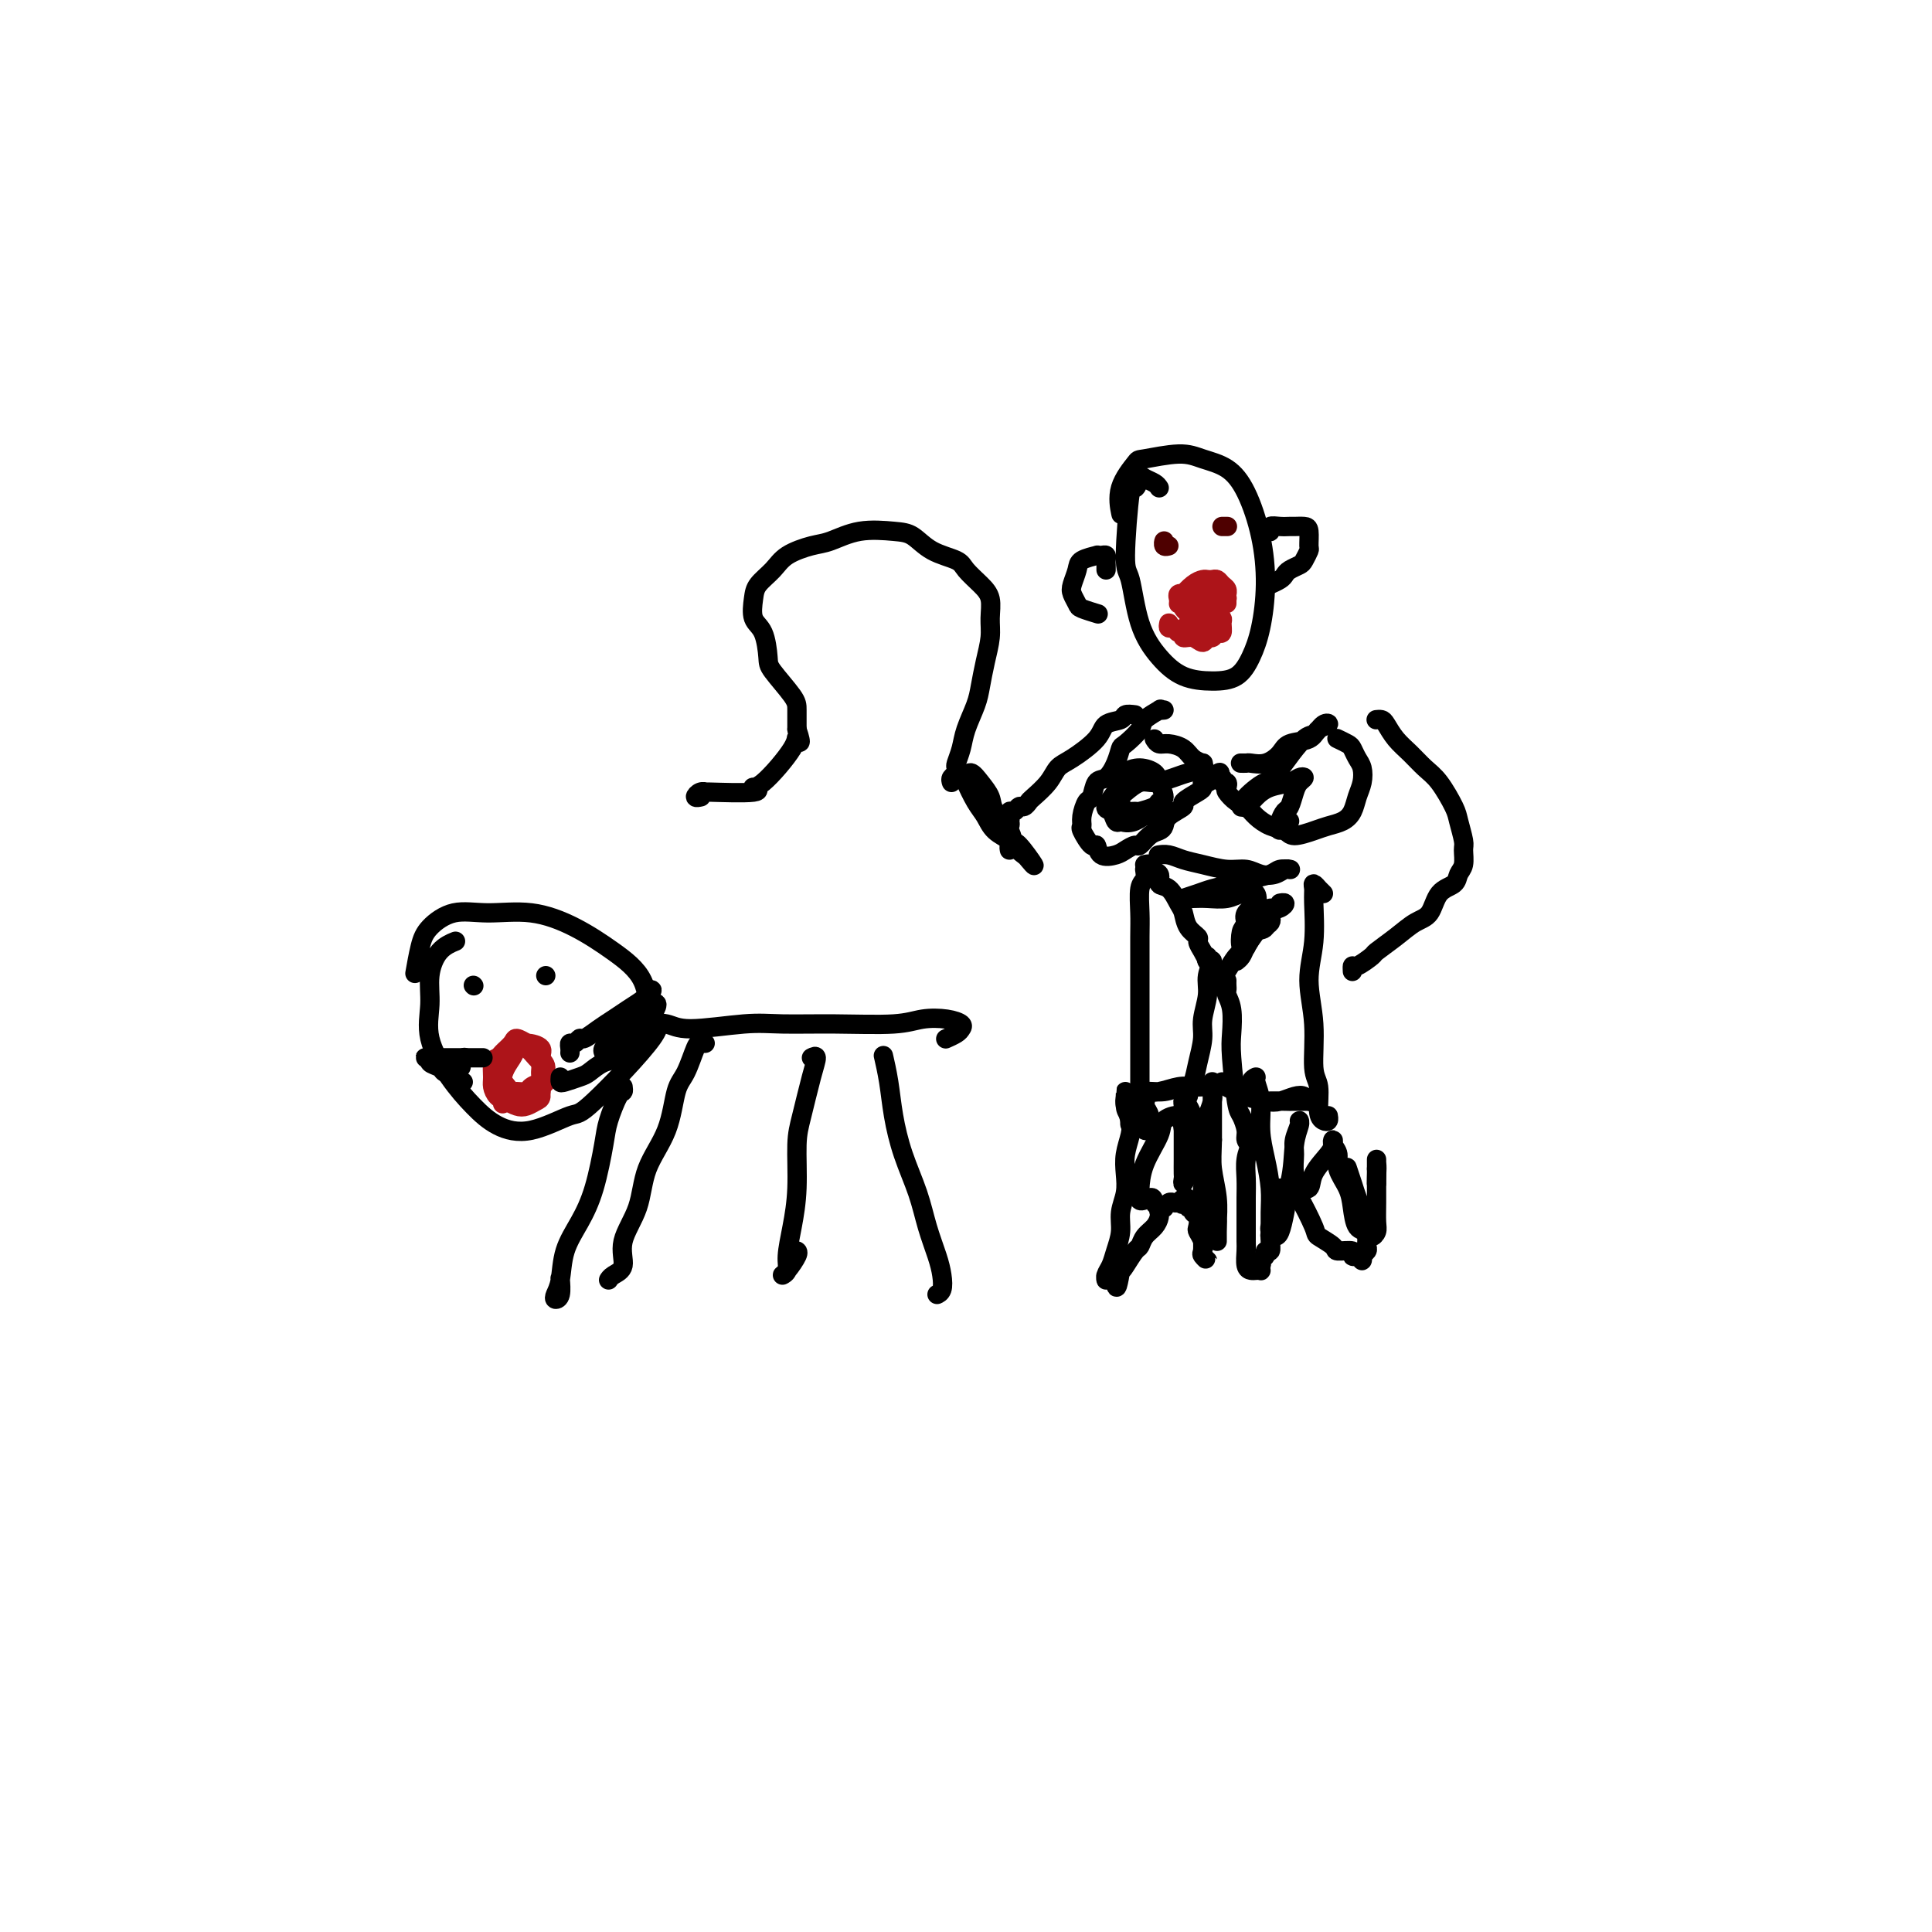 <svg viewBox='0 0 400 400' version='1.1' xmlns='http://www.w3.org/2000/svg' xmlns:xlink='http://www.w3.org/1999/xlink'><g fill='none' stroke='#000000' stroke-width='4' stroke-linecap='round' stroke-linejoin='round'><path d='M94,195c0.277,-0.112 0.555,-0.224 0,0c-0.555,0.224 -1.941,0.785 -3,2c-1.059,1.215 -1.789,3.083 -2,5c-0.211,1.917 0.097,3.882 0,6c-0.097,2.118 -0.599,4.389 0,7c0.599,2.611 2.301,5.564 4,8c1.699,2.436 3.397,4.356 5,6c1.603,1.644 3.112,3.012 5,4c1.888,0.988 4.156,1.598 7,1c2.844,-0.598 6.265,-2.402 8,-3c1.735,-0.598 1.783,0.011 5,-3c3.217,-3.011 9.603,-9.642 12,-13c2.397,-3.358 0.805,-3.443 0,-5c-0.805,-1.557 -0.825,-4.584 -2,-7c-1.175,-2.416 -3.506,-4.219 -6,-6c-2.494,-1.781 -5.151,-3.540 -8,-5c-2.849,-1.460 -5.891,-2.619 -9,-3c-3.109,-0.381 -6.287,0.018 -9,0c-2.713,-0.018 -4.962,-0.452 -7,0c-2.038,0.452 -3.866,1.791 -5,3c-1.134,1.209 -1.575,2.287 -2,4c-0.425,1.713 -0.836,4.061 -1,5c-0.164,0.939 -0.082,0.470 0,0'/><path d='M131,211c0.297,0.412 0.595,0.825 1,1c0.405,0.175 0.918,0.114 2,0c1.082,-0.114 2.734,-0.279 4,0c1.266,0.279 2.148,1.004 5,1c2.852,-0.004 7.675,-0.737 11,-1c3.325,-0.263 5.152,-0.057 8,0c2.848,0.057 6.718,-0.034 11,0c4.282,0.034 8.976,0.194 12,0c3.024,-0.194 4.378,-0.743 6,-1c1.622,-0.257 3.513,-0.223 5,0c1.487,0.223 2.570,0.634 3,1c0.430,0.366 0.208,0.686 0,1c-0.208,0.314 -0.402,0.623 -1,1c-0.598,0.377 -1.599,0.822 -2,1c-0.401,0.178 -0.200,0.089 0,0'/><path d='M146,216c-0.356,0.020 -0.712,0.039 -1,0c-0.288,-0.039 -0.508,-0.138 -1,1c-0.492,1.138 -1.257,3.513 -2,5c-0.743,1.487 -1.465,2.087 -2,4c-0.535,1.913 -0.884,5.139 -2,8c-1.116,2.861 -2.999,5.358 -4,8c-1.001,2.642 -1.119,5.430 -2,8c-0.881,2.570 -2.523,4.924 -3,7c-0.477,2.076 0.212,3.876 0,5c-0.212,1.124 -1.326,1.572 -2,2c-0.674,0.428 -0.907,0.837 -1,1c-0.093,0.163 -0.047,0.082 0,0'/><path d='M129,225c0.058,0.437 0.115,0.873 0,1c-0.115,0.127 -0.404,-0.057 -1,1c-0.596,1.057 -1.501,3.354 -2,5c-0.499,1.646 -0.592,2.639 -1,5c-0.408,2.361 -1.132,6.089 -2,9c-0.868,2.911 -1.880,5.005 -3,7c-1.120,1.995 -2.349,3.893 -3,6c-0.651,2.107 -0.724,4.424 -1,6c-0.276,1.576 -0.753,2.411 -1,3c-0.247,0.589 -0.262,0.931 0,1c0.262,0.069 0.801,-0.135 1,-1c0.199,-0.865 0.057,-2.390 0,-3c-0.057,-0.610 -0.028,-0.305 0,0'/><path d='M168,219c0.484,-0.243 0.968,-0.487 1,0c0.032,0.487 -0.386,1.703 -1,4c-0.614,2.297 -1.422,5.675 -2,8c-0.578,2.325 -0.924,3.596 -1,6c-0.076,2.404 0.119,5.941 0,9c-0.119,3.059 -0.552,5.642 -1,8c-0.448,2.358 -0.911,4.492 -1,6c-0.089,1.508 0.197,2.390 0,3c-0.197,0.610 -0.876,0.948 -1,1c-0.124,0.052 0.307,-0.182 1,-1c0.693,-0.818 1.648,-2.220 2,-3c0.352,-0.780 0.101,-0.937 0,-1c-0.101,-0.063 -0.050,-0.031 0,0'/><path d='M183,219c-0.094,-0.405 -0.187,-0.809 0,0c0.187,0.809 0.655,2.833 1,5c0.345,2.167 0.568,4.477 1,7c0.432,2.523 1.072,5.259 2,8c0.928,2.741 2.145,5.487 3,8c0.855,2.513 1.350,4.792 2,7c0.650,2.208 1.456,4.343 2,6c0.544,1.657 0.826,2.836 1,4c0.174,1.164 0.239,2.313 0,3c-0.239,0.687 -0.783,0.910 -1,1c-0.217,0.090 -0.109,0.045 0,0'/></g>
<g fill='none' stroke='#AD1419' stroke-width='4' stroke-linecap='round' stroke-linejoin='round'><path d='M103,223c-0.090,0.445 -0.180,0.889 0,1c0.180,0.111 0.630,-0.113 1,0c0.370,0.113 0.661,0.563 1,1c0.339,0.437 0.725,0.860 1,1c0.275,0.140 0.438,-0.003 1,0c0.562,0.003 1.524,0.152 2,0c0.476,-0.152 0.467,-0.604 1,-1c0.533,-0.396 1.609,-0.735 2,-1c0.391,-0.265 0.098,-0.456 0,-1c-0.098,-0.544 0.000,-1.441 0,-2c-0.000,-0.559 -0.098,-0.781 0,-1c0.098,-0.219 0.392,-0.435 0,-1c-0.392,-0.565 -1.471,-1.480 -2,-2c-0.529,-0.520 -0.510,-0.646 -1,-1c-0.490,-0.354 -1.490,-0.936 -2,-1c-0.510,-0.064 -0.530,0.391 -1,1c-0.470,0.609 -1.391,1.371 -2,2c-0.609,0.629 -0.907,1.124 -1,2c-0.093,0.876 0.020,2.133 0,3c-0.020,0.867 -0.171,1.343 0,2c0.171,0.657 0.665,1.493 1,2c0.335,0.507 0.511,0.684 1,1c0.489,0.316 1.293,0.771 2,1c0.707,0.229 1.318,0.231 2,0c0.682,-0.231 1.434,-0.694 2,-1c0.566,-0.306 0.946,-0.453 1,-1c0.054,-0.547 -0.216,-1.493 0,-2c0.216,-0.507 0.919,-0.573 1,-1c0.081,-0.427 -0.459,-1.213 -1,-2'/><path d='M112,222c0.190,-1.352 0.164,-1.733 0,-2c-0.164,-0.267 -0.467,-0.422 -1,-1c-0.533,-0.578 -1.295,-1.579 -2,-2c-0.705,-0.421 -1.351,-0.261 -2,0c-0.649,0.261 -1.299,0.622 -2,1c-0.701,0.378 -1.454,0.773 -2,1c-0.546,0.227 -0.886,0.285 -1,1c-0.114,0.715 -0.001,2.087 0,3c0.001,0.913 -0.110,1.366 0,2c0.110,0.634 0.440,1.450 1,2c0.560,0.550 1.350,0.836 2,1c0.650,0.164 1.160,0.206 2,0c0.840,-0.206 2.010,-0.660 3,-1c0.990,-0.340 1.798,-0.567 2,-1c0.202,-0.433 -0.204,-1.073 0,-2c0.204,-0.927 1.018,-2.141 1,-3c-0.018,-0.859 -0.868,-1.364 -1,-2c-0.132,-0.636 0.455,-1.404 0,-2c-0.455,-0.596 -1.950,-1.021 -3,-1c-1.050,0.021 -1.654,0.486 -2,1c-0.346,0.514 -0.433,1.076 -1,2c-0.567,0.924 -1.614,2.210 -2,4c-0.386,1.790 -0.110,4.083 0,5c0.110,0.917 0.055,0.459 0,0'/></g>
<g fill='none' stroke='#000000' stroke-width='4' stroke-linecap='round' stroke-linejoin='round'><path d='M118,218c0.023,-0.300 0.046,-0.601 0,-1c-0.046,-0.399 -0.161,-0.898 0,-1c0.161,-0.102 0.598,0.191 1,0c0.402,-0.191 0.767,-0.866 1,-1c0.233,-0.134 0.332,0.273 1,0c0.668,-0.273 1.905,-1.225 3,-2c1.095,-0.775 2.050,-1.374 3,-2c0.950,-0.626 1.897,-1.278 3,-2c1.103,-0.722 2.362,-1.514 3,-2c0.638,-0.486 0.654,-0.666 1,-1c0.346,-0.334 1.020,-0.821 1,-1c-0.020,-0.179 -0.736,-0.048 -1,0c-0.264,0.048 -0.075,0.014 0,0c0.075,-0.014 0.038,-0.007 0,0'/><path d='M116,223c-0.034,0.396 -0.067,0.793 0,1c0.067,0.207 0.236,0.225 1,0c0.764,-0.225 2.124,-0.692 3,-1c0.876,-0.308 1.268,-0.455 2,-1c0.732,-0.545 1.803,-1.488 3,-2c1.197,-0.512 2.519,-0.594 3,-1c0.481,-0.406 0.119,-1.135 1,-2c0.881,-0.865 3.004,-1.865 4,-3c0.996,-1.135 0.866,-2.405 1,-3c0.134,-0.595 0.534,-0.514 1,-1c0.466,-0.486 0.999,-1.538 1,-2c0.001,-0.462 -0.530,-0.334 -1,0c-0.470,0.334 -0.879,0.874 -1,1c-0.121,0.126 0.046,-0.163 0,0c-0.046,0.163 -0.303,0.778 -1,1c-0.697,0.222 -1.832,0.050 -3,1c-1.168,0.950 -2.367,3.022 -3,4c-0.633,0.978 -0.699,0.861 -1,1c-0.301,0.139 -0.837,0.533 -1,1c-0.163,0.467 0.048,1.008 0,1c-0.048,-0.008 -0.354,-0.565 0,-1c0.354,-0.435 1.366,-0.747 2,-1c0.634,-0.253 0.888,-0.446 2,-1c1.112,-0.554 3.082,-1.468 4,-2c0.918,-0.532 0.786,-0.682 1,-1c0.214,-0.318 0.776,-0.805 1,-1c0.224,-0.195 0.112,-0.097 0,0'/><path d='M100,219c-0.303,-0.000 -0.607,-0.000 -1,0c-0.393,0.000 -0.876,0.000 -1,0c-0.124,-0.000 0.112,-0.000 0,0c-0.112,0.000 -0.570,0.000 -1,0c-0.430,-0.000 -0.832,-0.000 -2,0c-1.168,0.000 -3.103,0.000 -4,0c-0.897,-0.000 -0.758,-0.001 -1,0c-0.242,0.001 -0.865,0.003 -1,0c-0.135,-0.003 0.220,-0.012 0,0c-0.220,0.012 -1.013,0.045 -1,0c0.013,-0.045 0.834,-0.167 1,0c0.166,0.167 -0.321,0.623 0,1c0.321,0.377 1.450,0.675 2,1c0.550,0.325 0.522,0.677 1,1c0.478,0.323 1.464,0.619 2,1c0.536,0.381 0.623,0.849 1,1c0.377,0.151 1.043,-0.015 1,0c-0.043,0.015 -0.797,0.211 -1,0c-0.203,-0.211 0.144,-0.827 0,-1c-0.144,-0.173 -0.781,0.098 -1,0c-0.219,-0.098 -0.021,-0.565 0,-1c0.021,-0.435 -0.137,-0.839 0,-1c0.137,-0.161 0.568,-0.081 1,0'/><path d='M95,221c1.024,0.143 0.083,-0.500 0,-1c-0.083,-0.500 0.690,-0.857 1,-1c0.310,-0.143 0.155,-0.071 0,0'/><path d='M113,202c0.000,0.000 0.000,0.000 0,0c0.000,0.000 0.000,0.000 0,0c0.000,-0.000 0.000,0.000 0,0'/><path d='M98,204c0.000,0.000 0.100,0.100 0.1,0.1'/><path d='M240,101c-0.220,-0.331 -0.440,-0.661 -1,-1c-0.560,-0.339 -1.461,-0.686 -2,-1c-0.539,-0.314 -0.716,-0.596 -1,0c-0.284,0.596 -0.674,2.068 -1,2c-0.326,-0.068 -0.587,-1.678 -1,1c-0.413,2.678 -0.976,9.642 -1,13c-0.024,3.358 0.491,3.110 1,5c0.509,1.890 1.010,5.917 2,9c0.990,3.083 2.467,5.222 4,7c1.533,1.778 3.121,3.197 5,4c1.879,0.803 4.049,0.992 6,1c1.951,0.008 3.684,-0.164 5,-1c1.316,-0.836 2.215,-2.337 3,-4c0.785,-1.663 1.457,-3.489 2,-6c0.543,-2.511 0.957,-5.709 1,-9c0.043,-3.291 -0.284,-6.676 -1,-10c-0.716,-3.324 -1.821,-6.586 -3,-9c-1.179,-2.414 -2.432,-3.981 -4,-5c-1.568,-1.019 -3.451,-1.488 -5,-2c-1.549,-0.512 -2.765,-1.065 -5,-1c-2.235,0.065 -5.488,0.747 -7,1c-1.512,0.253 -1.281,0.078 -2,1c-0.719,0.922 -2.386,2.940 -3,5c-0.614,2.060 -0.175,4.160 0,5c0.175,0.840 0.088,0.420 0,0'/><path d='M241,147c-0.512,0.051 -1.023,0.101 -1,0c0.023,-0.101 0.581,-0.355 0,0c-0.581,0.355 -2.302,1.319 -3,2c-0.698,0.681 -0.375,1.080 -1,2c-0.625,0.920 -2.199,2.363 -3,3c-0.801,0.637 -0.831,0.469 -1,1c-0.169,0.531 -0.479,1.762 -1,3c-0.521,1.238 -1.254,2.485 -2,3c-0.746,0.515 -1.506,0.299 -2,1c-0.494,0.701 -0.723,2.318 -1,3c-0.277,0.682 -0.604,0.429 -1,1c-0.396,0.571 -0.863,1.965 -1,3c-0.137,1.035 0.055,1.710 0,2c-0.055,0.290 -0.359,0.194 0,1c0.359,0.806 1.380,2.515 2,3c0.620,0.485 0.838,-0.252 1,0c0.162,0.252 0.266,1.495 1,2c0.734,0.505 2.097,0.272 3,0c0.903,-0.272 1.345,-0.584 2,-1c0.655,-0.416 1.524,-0.937 2,-1c0.476,-0.063 0.559,0.331 1,0c0.441,-0.331 1.241,-1.388 2,-2c0.759,-0.612 1.479,-0.779 2,-1c0.521,-0.221 0.843,-0.497 1,-1c0.157,-0.503 0.147,-1.234 1,-2c0.853,-0.766 2.567,-1.568 3,-2c0.433,-0.432 -0.417,-0.493 0,-1c0.417,-0.507 2.101,-1.459 3,-2c0.899,-0.541 1.014,-0.671 1,-1c-0.014,-0.329 -0.158,-0.858 0,-1c0.158,-0.142 0.616,0.102 1,0c0.384,-0.102 0.692,-0.551 1,-1'/><path d='M251,161c2.637,-2.149 1.229,-0.520 1,0c-0.229,0.520 0.722,-0.069 1,0c0.278,0.069 -0.116,0.796 0,1c0.116,0.204 0.741,-0.115 1,0c0.259,0.115 0.152,0.663 0,1c-0.152,0.337 -0.347,0.461 0,1c0.347,0.539 1.238,1.492 2,2c0.762,0.508 1.396,0.572 2,1c0.604,0.428 1.180,1.222 2,2c0.820,0.778 1.885,1.540 3,2c1.115,0.460 2.280,0.618 3,1c0.720,0.382 0.995,0.987 2,1c1.005,0.013 2.741,-0.566 4,-1c1.259,-0.434 2.040,-0.724 3,-1c0.960,-0.276 2.100,-0.539 3,-1c0.900,-0.461 1.559,-1.120 2,-2c0.441,-0.880 0.665,-1.980 1,-3c0.335,-1.020 0.782,-1.961 1,-3c0.218,-1.039 0.209,-2.177 0,-3c-0.209,-0.823 -0.617,-1.331 -1,-2c-0.383,-0.669 -0.742,-1.499 -1,-2c-0.258,-0.501 -0.416,-0.673 -1,-1c-0.584,-0.327 -1.596,-0.808 -2,-1c-0.404,-0.192 -0.202,-0.096 0,0'/><path d='M239,153c0.275,0.439 0.551,0.878 1,1c0.449,0.122 1.072,-0.073 2,0c0.928,0.073 2.160,0.415 3,1c0.840,0.585 1.288,1.414 2,2c0.712,0.586 1.689,0.930 2,1c0.311,0.070 -0.045,-0.135 0,0c0.045,0.135 0.491,0.609 0,1c-0.491,0.391 -1.917,0.700 -3,1c-1.083,0.300 -1.821,0.591 -3,1c-1.179,0.409 -2.800,0.936 -4,1c-1.200,0.064 -1.981,-0.334 -3,0c-1.019,0.334 -2.276,1.400 -3,2c-0.724,0.600 -0.915,0.735 -1,1c-0.085,0.265 -0.064,0.660 0,1c0.064,0.340 0.171,0.624 0,1c-0.171,0.376 -0.622,0.843 0,1c0.622,0.157 2.315,0.002 3,0c0.685,-0.002 0.362,0.147 1,0c0.638,-0.147 2.236,-0.592 3,-1c0.764,-0.408 0.694,-0.779 1,-1c0.306,-0.221 0.990,-0.292 1,-1c0.010,-0.708 -0.652,-2.054 -1,-3c-0.348,-0.946 -0.382,-1.492 -1,-2c-0.618,-0.508 -1.820,-0.976 -3,-1c-1.180,-0.024 -2.338,0.398 -3,1c-0.662,0.602 -0.830,1.384 -1,2c-0.170,0.616 -0.344,1.066 -1,2c-0.656,0.934 -1.794,2.354 -2,3c-0.206,0.646 0.522,0.520 1,1c0.478,0.480 0.708,1.566 1,2c0.292,0.434 0.646,0.217 1,0'/><path d='M232,170c1.054,0.525 2.190,0.337 3,0c0.810,-0.337 1.295,-0.821 2,-1c0.705,-0.179 1.630,-0.051 2,0c0.370,0.051 0.185,0.026 0,0'/><path d='M258,158c-0.395,0.001 -0.791,0.002 -1,0c-0.209,-0.002 -0.232,-0.006 0,0c0.232,0.006 0.717,0.023 1,0c0.283,-0.023 0.363,-0.085 1,0c0.637,0.085 1.833,0.317 3,0c1.167,-0.317 2.307,-1.184 3,-2c0.693,-0.816 0.940,-1.580 2,-2c1.060,-0.420 2.933,-0.497 4,-1c1.067,-0.503 1.328,-1.432 2,-2c0.672,-0.568 1.755,-0.777 2,-1c0.245,-0.223 -0.347,-0.462 -1,0c-0.653,0.462 -1.366,1.625 -2,2c-0.634,0.375 -1.189,-0.039 -3,2c-1.811,2.039 -4.878,6.532 -6,8c-1.122,1.468 -0.298,-0.088 -1,0c-0.702,0.088 -2.929,1.822 -4,3c-1.071,1.178 -0.987,1.801 -1,2c-0.013,0.199 -0.123,-0.026 0,0c0.123,0.026 0.480,0.305 1,0c0.520,-0.305 1.201,-1.193 2,-2c0.799,-0.807 1.714,-1.534 3,-2c1.286,-0.466 2.944,-0.670 4,-1c1.056,-0.330 1.509,-0.785 2,-1c0.491,-0.215 1.018,-0.189 1,0c-0.018,0.189 -0.583,0.540 -1,1c-0.417,0.460 -0.686,1.027 -1,2c-0.314,0.973 -0.673,2.352 -1,3c-0.327,0.648 -0.624,0.565 -1,1c-0.376,0.435 -0.832,1.386 -1,2c-0.168,0.614 -0.048,0.890 0,1c0.048,0.110 0.024,0.055 0,0'/><path d='M265,171c-0.607,1.607 0.375,0.625 1,0c0.625,-0.625 0.893,-0.893 1,-1c0.107,-0.107 0.054,-0.054 0,0'/><path d='M237,179c0.487,-0.099 0.973,-0.197 1,0c0.027,0.197 -0.407,0.690 0,1c0.407,0.310 1.653,0.438 2,1c0.347,0.562 -0.207,1.557 0,2c0.207,0.443 1.173,0.332 2,1c0.827,0.668 1.513,2.115 2,3c0.487,0.885 0.774,1.210 1,2c0.226,0.790 0.389,2.046 1,3c0.611,0.954 1.669,1.607 2,2c0.331,0.393 -0.065,0.525 0,1c0.065,0.475 0.592,1.293 1,2c0.408,0.707 0.698,1.304 1,2c0.302,0.696 0.616,1.490 1,2c0.384,0.510 0.838,0.736 1,1c0.162,0.264 0.031,0.567 0,1c-0.031,0.433 0.036,0.996 0,1c-0.036,0.004 -0.175,-0.550 0,-1c0.175,-0.450 0.664,-0.796 1,-1c0.336,-0.204 0.518,-0.267 1,-1c0.482,-0.733 1.262,-2.137 2,-3c0.738,-0.863 1.433,-1.187 2,-2c0.567,-0.813 1.004,-2.117 2,-3c0.996,-0.883 2.550,-1.347 3,-2c0.450,-0.653 -0.205,-1.495 0,-2c0.205,-0.505 1.272,-0.671 2,-1c0.728,-0.329 1.119,-0.819 1,-1c-0.119,-0.181 -0.748,-0.052 -1,0c-0.252,0.052 -0.126,0.026 0,0'/><path d='M240,177c-0.159,0.025 -0.318,0.049 0,0c0.318,-0.049 1.113,-0.172 2,0c0.887,0.172 1.864,0.638 3,1c1.136,0.362 2.429,0.620 4,1c1.571,0.380 3.418,0.883 5,1c1.582,0.117 2.897,-0.151 4,0c1.103,0.151 1.994,0.720 3,1c1.006,0.280 2.128,0.271 3,0c0.872,-0.271 1.495,-0.806 2,-1c0.505,-0.194 0.891,-0.049 1,0c0.109,0.049 -0.060,0.002 0,0c0.060,-0.002 0.348,0.041 0,0c-0.348,-0.041 -1.332,-0.166 -2,0c-0.668,0.166 -1.021,0.622 -2,1c-0.979,0.378 -2.585,0.680 -4,1c-1.415,0.320 -2.638,0.660 -4,1c-1.362,0.340 -2.864,0.679 -4,1c-1.136,0.321 -1.907,0.622 -3,1c-1.093,0.378 -2.509,0.833 -3,1c-0.491,0.167 -0.056,0.046 0,0c0.056,-0.046 -0.266,-0.016 0,0c0.266,0.016 1.122,0.019 2,0c0.878,-0.019 1.780,-0.059 3,0c1.220,0.059 2.760,0.218 4,0c1.240,-0.218 2.181,-0.813 3,-1c0.819,-0.187 1.515,0.033 2,0c0.485,-0.033 0.759,-0.318 1,0c0.241,0.318 0.450,1.239 0,2c-0.450,0.761 -1.557,1.360 -2,2c-0.443,0.640 -0.221,1.320 0,2'/><path d='M258,191c-0.518,1.196 -0.812,1.185 -1,2c-0.188,0.815 -0.268,2.456 0,3c0.268,0.544 0.885,-0.010 1,0c0.115,0.010 -0.271,0.582 0,0c0.271,-0.582 1.197,-2.319 2,-3c0.803,-0.681 1.481,-0.307 2,-1c0.519,-0.693 0.880,-2.454 1,-3c0.120,-0.546 0.001,0.122 0,0c-0.001,-0.122 0.116,-1.035 0,-1c-0.116,0.035 -0.466,1.018 -1,2c-0.534,0.982 -1.254,1.962 -2,3c-0.746,1.038 -1.520,2.134 -2,3c-0.480,0.866 -0.668,1.502 -1,2c-0.332,0.498 -0.809,0.856 -1,1c-0.191,0.144 -0.095,0.072 0,0'/><path d='M237,180c0.113,0.745 0.226,1.491 0,2c-0.226,0.509 -0.793,0.783 -1,2c-0.207,1.217 -0.056,3.377 0,5c0.056,1.623 0.015,2.709 0,5c-0.015,2.291 -0.004,5.787 0,9c0.004,3.213 0.001,6.142 0,9c-0.001,2.858 -0.000,5.643 0,8c0.000,2.357 0.000,4.285 0,6c-0.000,1.715 -0.000,3.216 0,4c0.000,0.784 0.000,0.851 0,1c-0.000,0.149 -0.000,0.380 0,0c0.000,-0.380 0.000,-1.372 0,-2c-0.000,-0.628 -0.000,-0.894 0,-1c0.000,-0.106 0.000,-0.053 0,0'/><path d='M250,198c-0.146,0.490 -0.292,0.981 0,1c0.292,0.019 1.021,-0.432 1,0c-0.021,0.432 -0.793,1.749 -1,3c-0.207,1.251 0.152,2.436 0,4c-0.152,1.564 -0.815,3.508 -1,5c-0.185,1.492 0.109,2.533 0,4c-0.109,1.467 -0.621,3.360 -1,5c-0.379,1.640 -0.624,3.028 -1,4c-0.376,0.972 -0.884,1.529 -1,2c-0.116,0.471 0.161,0.858 0,1c-0.161,0.142 -0.760,0.041 -1,0c-0.240,-0.041 -0.120,-0.020 0,0'/><path d='M233,228c0.180,-0.301 0.360,-0.603 1,-1c0.640,-0.397 1.741,-0.891 3,-1c1.259,-0.109 2.675,0.167 4,0c1.325,-0.167 2.560,-0.777 4,-1c1.440,-0.223 3.085,-0.061 4,0c0.915,0.061 1.098,0.020 1,0c-0.098,-0.020 -0.478,-0.019 -1,0c-0.522,0.019 -1.187,0.057 -2,0c-0.813,-0.057 -1.774,-0.209 -3,0c-1.226,0.209 -2.717,0.778 -4,1c-1.283,0.222 -2.358,0.097 -3,0c-0.642,-0.097 -0.853,-0.167 -1,0c-0.147,0.167 -0.232,0.572 0,1c0.232,0.428 0.779,0.879 1,1c0.221,0.121 0.115,-0.088 0,0c-0.115,0.088 -0.240,0.472 0,1c0.240,0.528 0.846,1.199 1,2c0.154,0.801 -0.144,1.732 0,2c0.144,0.268 0.728,-0.128 1,0c0.272,0.128 0.231,0.781 0,1c-0.231,0.219 -0.653,0.006 -1,0c-0.347,-0.006 -0.618,0.196 -1,0c-0.382,-0.196 -0.873,-0.790 -1,-1c-0.127,-0.210 0.110,-0.036 0,0c-0.110,0.036 -0.568,-0.067 -1,0c-0.432,0.067 -0.838,0.305 -1,0c-0.162,-0.305 -0.081,-1.152 0,-2'/><path d='M234,231c-0.845,-0.713 -0.958,-1.495 -1,-2c-0.042,-0.505 -0.012,-0.733 0,-1c0.012,-0.267 0.007,-0.574 0,-1c-0.007,-0.426 -0.015,-0.971 0,-1c0.015,-0.029 0.053,0.459 0,1c-0.053,0.541 -0.197,1.134 0,2c0.197,0.866 0.733,2.006 1,3c0.267,0.994 0.264,1.844 0,3c-0.264,1.156 -0.788,2.619 -1,4c-0.212,1.381 -0.112,2.680 0,4c0.112,1.320 0.238,2.661 0,4c-0.238,1.339 -0.838,2.677 -1,4c-0.162,1.323 0.114,2.632 0,4c-0.114,1.368 -0.620,2.793 -1,4c-0.380,1.207 -0.635,2.194 -1,3c-0.365,0.806 -0.841,1.432 -1,2c-0.159,0.568 -0.001,1.080 0,1c0.001,-0.080 -0.153,-0.752 0,-1c0.153,-0.248 0.615,-0.071 1,0c0.385,0.071 0.692,0.035 1,0'/><path d='M231,264c-0.074,5.339 0.740,0.686 1,-1c0.260,-1.686 -0.033,-0.405 0,0c0.033,0.405 0.394,-0.065 1,-1c0.606,-0.935 1.459,-2.334 2,-3c0.541,-0.666 0.772,-0.599 1,-1c0.228,-0.401 0.454,-1.269 1,-2c0.546,-0.731 1.413,-1.324 2,-2c0.587,-0.676 0.893,-1.435 1,-2c0.107,-0.565 0.014,-0.935 0,-1c-0.014,-0.065 0.052,0.175 0,0c-0.052,-0.175 -0.221,-0.765 0,-1c0.221,-0.235 0.833,-0.115 1,0c0.167,0.115 -0.110,0.227 0,0c0.110,-0.227 0.606,-0.792 1,-1c0.394,-0.208 0.684,-0.059 1,0c0.316,0.059 0.658,0.030 1,0'/><path d='M244,249c2.255,-2.325 1.393,-0.638 1,0c-0.393,0.638 -0.317,0.227 0,0c0.317,-0.227 0.873,-0.269 1,0c0.127,0.269 -0.176,0.850 0,1c0.176,0.150 0.831,-0.129 1,0c0.169,0.129 -0.147,0.667 0,1c0.147,0.333 0.758,0.460 1,1c0.242,0.540 0.116,1.492 0,2c-0.116,0.508 -0.222,0.572 0,1c0.222,0.428 0.774,1.222 1,2c0.226,0.778 0.127,1.542 0,2c-0.127,0.458 -0.283,0.609 0,1c0.283,0.391 1.004,1.021 1,1c-0.004,-0.021 -0.734,-0.691 -1,-1c-0.266,-0.309 -0.067,-0.255 0,-1c0.067,-0.745 0.004,-2.289 0,-4c-0.004,-1.711 0.051,-3.591 0,-5c-0.051,-1.409 -0.210,-2.349 0,-4c0.210,-1.651 0.787,-4.013 1,-5c0.213,-0.987 0.061,-0.599 0,-1c-0.061,-0.401 -0.030,-1.592 0,-3c0.030,-1.408 0.061,-3.034 0,-4c-0.061,-0.966 -0.212,-1.273 0,-2c0.212,-0.727 0.789,-1.873 1,-3c0.211,-1.127 0.057,-2.236 0,-3c-0.057,-0.764 -0.015,-1.184 0,-1c0.015,0.184 0.004,0.973 0,2c-0.004,1.027 -0.001,2.294 0,4c0.001,1.706 0.001,3.853 0,6'/><path d='M251,236c-0.061,2.772 -0.212,4.201 0,6c0.212,1.799 0.789,3.967 1,6c0.211,2.033 0.056,3.932 0,5c-0.056,1.068 -0.015,1.305 0,2c0.015,0.695 0.002,1.846 0,2c-0.002,0.154 0.007,-0.691 0,-1c-0.007,-0.309 -0.029,-0.082 0,-1c0.029,-0.918 0.110,-2.980 0,-5c-0.110,-2.020 -0.410,-3.998 -1,-6c-0.590,-2.002 -1.468,-4.029 -2,-6c-0.532,-1.971 -0.717,-3.885 -1,-5c-0.283,-1.115 -0.664,-1.429 -1,-2c-0.336,-0.571 -0.626,-1.399 -1,-2c-0.374,-0.601 -0.832,-0.976 -1,-1c-0.168,-0.024 -0.045,0.302 0,1c0.045,0.698 0.012,1.769 0,3c-0.012,1.231 -0.004,2.623 0,4c0.004,1.377 0.005,2.741 0,4c-0.005,1.259 -0.016,2.415 0,3c0.016,0.585 0.058,0.599 0,1c-0.058,0.401 -0.215,1.188 0,1c0.215,-0.188 0.803,-1.351 1,-2c0.197,-0.649 0.003,-0.785 0,-1c-0.003,-0.215 0.184,-0.510 0,-2c-0.184,-1.490 -0.739,-4.175 -1,-6c-0.261,-1.825 -0.228,-2.790 -1,-3c-0.772,-0.210 -2.351,0.336 -3,1c-0.649,0.664 -0.370,1.446 -1,3c-0.630,1.554 -2.170,3.880 -3,6c-0.830,2.120 -0.952,4.034 -1,5c-0.048,0.966 -0.024,0.983 0,1'/><path d='M236,247c-0.829,2.657 1.098,1.300 2,1c0.902,-0.300 0.778,0.456 1,1c0.222,0.544 0.791,0.877 1,1c0.209,0.123 0.060,0.035 0,0c-0.060,-0.035 -0.030,-0.018 0,0'/><path d='M254,203c-0.008,0.325 -0.016,0.649 0,1c0.016,0.351 0.056,0.728 0,1c-0.056,0.272 -0.208,0.441 0,1c0.208,0.559 0.776,1.510 1,3c0.224,1.490 0.102,3.519 0,5c-0.102,1.481 -0.186,2.413 0,5c0.186,2.587 0.642,6.827 1,9c0.358,2.173 0.619,2.279 1,3c0.381,0.721 0.883,2.058 1,3c0.117,0.942 -0.151,1.490 0,2c0.151,0.510 0.720,0.983 1,1c0.280,0.017 0.271,-0.421 0,0c-0.271,0.421 -0.805,1.701 -1,3c-0.195,1.299 -0.052,2.617 0,4c0.052,1.383 0.014,2.830 0,4c-0.014,1.170 -0.005,2.061 0,3c0.005,0.939 0.004,1.926 0,3c-0.004,1.074 -0.012,2.235 0,3c0.012,0.765 0.046,1.133 0,2c-0.046,0.867 -0.170,2.233 0,3c0.170,0.767 0.634,0.935 1,1c0.366,0.065 0.634,0.028 1,0c0.366,-0.028 0.829,-0.046 1,0c0.171,0.046 0.049,0.156 0,0c-0.049,-0.156 -0.024,-0.578 0,-1'/><path d='M261,262c0.399,-0.184 -0.103,-0.643 0,-1c0.103,-0.357 0.813,-0.610 1,-1c0.187,-0.390 -0.147,-0.916 0,-1c0.147,-0.084 0.775,0.276 1,0c0.225,-0.276 0.045,-1.186 0,-2c-0.045,-0.814 0.044,-1.533 0,-2c-0.044,-0.467 -0.222,-0.684 0,-1c0.222,-0.316 0.844,-0.732 1,-1c0.156,-0.268 -0.154,-0.387 0,-1c0.154,-0.613 0.773,-1.719 1,-2c0.227,-0.281 0.061,0.265 0,0c-0.061,-0.265 -0.016,-1.341 0,-2c0.016,-0.659 0.005,-0.903 0,-1c-0.005,-0.097 -0.002,-0.049 0,0'/><path d='M264,246c0.447,0.002 0.894,0.005 1,0c0.106,-0.005 -0.128,-0.017 0,0c0.128,0.017 0.620,0.064 1,0c0.380,-0.064 0.649,-0.239 1,0c0.351,0.239 0.785,0.894 1,1c0.215,0.106 0.212,-0.335 1,1c0.788,1.335 2.366,4.448 3,6c0.634,1.552 0.323,1.544 1,2c0.677,0.456 2.342,1.376 3,2c0.658,0.624 0.310,0.950 1,1c0.690,0.050 2.420,-0.178 3,0c0.580,0.178 0.011,0.763 0,1c-0.011,0.237 0.537,0.127 1,0c0.463,-0.127 0.842,-0.272 1,0c0.158,0.272 0.095,0.959 0,1c-0.095,0.041 -0.222,-0.566 0,-1c0.222,-0.434 0.791,-0.694 1,-1c0.209,-0.306 0.056,-0.656 0,-1c-0.056,-0.344 -0.015,-0.680 0,-1c0.015,-0.320 0.004,-0.625 0,-1c-0.004,-0.375 -0.001,-0.822 0,-1c0.001,-0.178 0.001,-0.089 0,0'/><path d='M283,255c0.202,-1.509 0.208,-2.282 0,-3c-0.208,-0.718 -0.630,-1.380 -1,-2c-0.370,-0.620 -0.687,-1.197 -1,-2c-0.313,-0.803 -0.623,-1.832 -1,-3c-0.377,-1.168 -0.822,-2.477 -1,-3c-0.178,-0.523 -0.089,-0.262 0,0'/><path d='M253,224c0.409,0.024 0.818,0.048 1,0c0.182,-0.048 0.139,-0.167 0,0c-0.139,0.167 -0.372,0.620 0,1c0.372,0.380 1.349,0.687 2,1c0.651,0.313 0.976,0.633 2,1c1.024,0.367 2.746,0.782 4,1c1.254,0.218 2.039,0.241 3,0c0.961,-0.241 2.096,-0.744 3,-1c0.904,-0.256 1.576,-0.265 2,0c0.424,0.265 0.598,0.803 1,1c0.402,0.197 1.030,0.053 1,0c-0.030,-0.053 -0.720,-0.015 -1,0c-0.280,0.015 -0.151,0.005 -1,0c-0.849,-0.005 -2.675,-0.007 -3,0c-0.325,0.007 0.850,0.024 0,0c-0.850,-0.024 -3.726,-0.087 -5,0c-1.274,0.087 -0.945,0.326 -1,0c-0.055,-0.326 -0.494,-1.215 -1,-2c-0.506,-0.785 -1.079,-1.464 -1,-2c0.079,-0.536 0.808,-0.928 1,-1c0.192,-0.072 -0.155,0.178 0,1c0.155,0.822 0.812,2.218 1,4c0.188,1.782 -0.093,3.952 0,6c0.093,2.048 0.560,3.974 1,6c0.440,2.026 0.853,4.151 1,6c0.147,1.849 0.028,3.423 0,5c-0.028,1.577 0.034,3.158 0,4c-0.034,0.842 -0.164,0.944 0,1c0.164,0.056 0.621,0.067 1,0c0.379,-0.067 0.679,-0.210 1,-1c0.321,-0.790 0.663,-2.226 1,-4c0.337,-1.774 0.668,-3.887 1,-6'/><path d='M267,245c0.783,-3.134 0.742,-5.969 1,-8c0.258,-2.031 0.816,-3.258 1,-4c0.184,-0.742 -0.004,-1.000 0,-1c0.004,-0.000 0.202,0.256 0,1c-0.202,0.744 -0.802,1.974 -1,3c-0.198,1.026 0.007,1.846 0,3c-0.007,1.154 -0.225,2.641 0,4c0.225,1.359 0.894,2.589 1,3c0.106,0.411 -0.350,0.002 0,0c0.350,-0.002 1.506,0.401 2,0c0.494,-0.401 0.327,-1.608 1,-3c0.673,-1.392 2.184,-2.970 3,-4c0.816,-1.030 0.935,-1.511 1,-2c0.065,-0.489 0.077,-0.984 0,-1c-0.077,-0.016 -0.242,0.448 0,1c0.242,0.552 0.890,1.192 1,2c0.110,0.808 -0.317,1.785 0,3c0.317,1.215 1.380,2.670 2,4c0.620,1.330 0.797,2.536 1,4c0.203,1.464 0.433,3.186 1,4c0.567,0.814 1.473,0.719 2,1c0.527,0.281 0.677,0.939 1,1c0.323,0.061 0.819,-0.473 1,-1c0.181,-0.527 0.049,-1.046 0,-2c-0.049,-0.954 -0.013,-2.344 0,-4c0.013,-1.656 0.003,-3.579 0,-5c-0.003,-1.421 -0.001,-2.340 0,-3c0.001,-0.660 0.000,-1.062 0,-1c-0.000,0.062 -0.000,0.589 0,1c0.000,0.411 0.000,0.705 0,1'/><path d='M285,242c0.155,-1.774 0.042,0.792 0,2c-0.042,1.208 -0.012,1.060 0,1c0.012,-0.060 0.006,-0.030 0,0'/><path d='M274,185c-0.453,-0.458 -0.906,-0.917 -1,-1c-0.094,-0.083 0.172,0.208 0,0c-0.172,-0.208 -0.783,-0.916 -1,-1c-0.217,-0.084 -0.040,0.454 0,1c0.040,0.546 -0.057,1.098 0,3c0.057,1.902 0.268,5.154 0,8c-0.268,2.846 -1.015,5.287 -1,8c0.015,2.713 0.791,5.697 1,9c0.209,3.303 -0.151,6.924 0,9c0.151,2.076 0.811,2.605 1,4c0.189,1.395 -0.093,3.656 0,5c0.093,1.344 0.561,1.773 1,2c0.439,0.227 0.849,0.253 1,0c0.151,-0.253 0.043,-0.787 0,-1c-0.043,-0.213 -0.022,-0.107 0,0'/><path d='M235,148c-0.816,-0.099 -1.632,-0.199 -2,0c-0.368,0.199 -0.287,0.696 -1,1c-0.713,0.304 -2.220,0.416 -3,1c-0.780,0.584 -0.832,1.642 -2,3c-1.168,1.358 -3.451,3.018 -5,4c-1.549,0.982 -2.366,1.286 -3,2c-0.634,0.714 -1.087,1.836 -2,3c-0.913,1.164 -2.286,2.368 -3,3c-0.714,0.632 -0.770,0.690 -1,1c-0.230,0.310 -0.636,0.872 -1,1c-0.364,0.128 -0.686,-0.177 -1,0c-0.314,0.177 -0.619,0.835 -1,1c-0.381,0.165 -0.839,-0.162 -1,0c-0.161,0.162 -0.025,0.815 0,1c0.025,0.185 -0.060,-0.098 0,0c0.060,0.098 0.265,0.576 0,1c-0.265,0.424 -0.999,0.794 -1,1c-0.001,0.206 0.730,0.248 1,0c0.270,-0.248 0.077,-0.785 0,-1c-0.077,-0.215 -0.039,-0.107 0,0'/><path d='M202,164c-0.424,-0.283 -0.849,-0.565 -1,-1c-0.151,-0.435 -0.029,-1.022 0,-1c0.029,0.022 -0.035,0.655 0,1c0.035,0.345 0.167,0.404 1,1c0.833,0.596 2.365,1.731 3,3c0.635,1.269 0.373,2.673 1,4c0.627,1.327 2.142,2.578 3,3c0.858,0.422 1.060,0.017 2,1c0.940,0.983 2.619,3.356 3,4c0.381,0.644 -0.536,-0.439 -1,-1c-0.464,-0.561 -0.477,-0.600 -1,-1c-0.523,-0.400 -1.558,-1.160 -2,-2c-0.442,-0.840 -0.293,-1.761 -1,-3c-0.707,-1.239 -2.270,-2.798 -3,-4c-0.730,-1.202 -0.628,-2.049 -1,-3c-0.372,-0.951 -1.218,-2.008 -2,-3c-0.782,-0.992 -1.499,-1.921 -2,-2c-0.501,-0.079 -0.785,0.692 -1,1c-0.215,0.308 -0.362,0.152 0,1c0.362,0.848 1.232,2.699 2,4c0.768,1.301 1.435,2.051 2,3c0.565,0.949 1.027,2.097 2,3c0.973,0.903 2.457,1.562 3,2c0.543,0.438 0.146,0.656 0,1c-0.146,0.344 -0.042,0.812 0,1c0.042,0.188 0.021,0.094 0,0'/><path d='M197,162c-0.111,-0.336 -0.223,-0.673 0,-1c0.223,-0.327 0.780,-0.645 1,-1c0.220,-0.355 0.104,-0.748 0,-1c-0.104,-0.252 -0.197,-0.362 0,-1c0.197,-0.638 0.682,-1.804 1,-3c0.318,-1.196 0.467,-2.424 1,-4c0.533,-1.576 1.449,-3.502 2,-5c0.551,-1.498 0.737,-2.568 1,-4c0.263,-1.432 0.602,-3.226 1,-5c0.398,-1.774 0.857,-3.529 1,-5c0.143,-1.471 -0.028,-2.660 0,-4c0.028,-1.340 0.255,-2.833 0,-4c-0.255,-1.167 -0.991,-2.008 -2,-3c-1.009,-0.992 -2.290,-2.136 -3,-3c-0.710,-0.864 -0.849,-1.449 -2,-2c-1.151,-0.551 -3.316,-1.069 -5,-2c-1.684,-0.931 -2.889,-2.275 -4,-3c-1.111,-0.725 -2.128,-0.830 -4,-1c-1.872,-0.170 -4.597,-0.405 -7,0c-2.403,0.405 -4.482,1.448 -6,2c-1.518,0.552 -2.473,0.611 -4,1c-1.527,0.389 -3.626,1.109 -5,2c-1.374,0.891 -2.022,1.955 -3,3c-0.978,1.045 -2.287,2.073 -3,3c-0.713,0.927 -0.832,1.754 -1,3c-0.168,1.246 -0.385,2.911 0,4c0.385,1.089 1.371,1.603 2,3c0.629,1.397 0.901,3.678 1,5c0.099,1.322 0.027,1.684 1,3c0.973,1.316 2.993,3.585 4,5c1.007,1.415 1.002,1.976 1,3c-0.002,1.024 -0.001,2.512 0,4'/><path d='M165,151c1.367,4.000 0.284,2.501 0,2c-0.284,-0.501 0.230,-0.005 -1,2c-1.230,2.005 -4.206,5.518 -6,7c-1.794,1.482 -2.406,0.932 -2,1c0.406,0.068 1.831,0.754 0,1c-1.831,0.246 -6.918,0.052 -9,0c-2.082,-0.052 -1.160,0.039 -1,0c0.160,-0.039 -0.442,-0.206 -1,0c-0.558,0.206 -1.073,0.786 -1,1c0.073,0.214 0.735,0.061 1,0c0.265,-0.061 0.132,-0.031 0,0'/></g>
<g fill='none' stroke='#AD1419' stroke-width='4' stroke-linecap='round' stroke-linejoin='round'><path d='M244,125c0.034,-0.313 0.067,-0.626 0,-1c-0.067,-0.374 -0.236,-0.808 0,-1c0.236,-0.192 0.875,-0.143 1,0c0.125,0.143 -0.265,0.378 0,0c0.265,-0.378 1.184,-1.370 2,-2c0.816,-0.630 1.528,-0.898 2,-1c0.472,-0.102 0.705,-0.039 1,0c0.295,0.039 0.654,0.053 1,0c0.346,-0.053 0.681,-0.172 1,0c0.319,0.172 0.621,0.637 1,1c0.379,0.363 0.834,0.624 1,1c0.166,0.376 0.044,0.868 0,1c-0.044,0.132 -0.011,-0.094 0,0c0.011,0.094 0.001,0.510 0,1c-0.001,0.490 0.009,1.056 0,1c-0.009,-0.056 -0.035,-0.733 0,-1c0.035,-0.267 0.130,-0.124 0,0c-0.130,0.124 -0.487,0.229 -1,0c-0.513,-0.229 -1.184,-0.790 -2,-1c-0.816,-0.210 -1.777,-0.067 -2,0c-0.223,0.067 0.293,0.059 0,0c-0.293,-0.059 -1.396,-0.170 -2,0c-0.604,0.170 -0.710,0.621 -1,1c-0.290,0.379 -0.764,0.686 -1,1c-0.236,0.314 -0.235,0.634 0,1c0.235,0.366 0.702,0.779 1,1c0.298,0.221 0.426,0.252 1,0c0.574,-0.252 1.592,-0.786 2,-1c0.408,-0.214 0.204,-0.107 0,0'/><path d='M249,126c1.015,-0.088 1.551,-0.808 2,-1c0.449,-0.192 0.811,0.144 1,0c0.189,-0.144 0.206,-0.768 0,-1c-0.206,-0.232 -0.633,-0.073 -1,0c-0.367,0.073 -0.673,0.058 -1,0c-0.327,-0.058 -0.675,-0.160 -1,0c-0.325,0.160 -0.626,0.582 -1,1c-0.374,0.418 -0.821,0.834 -1,1c-0.179,0.166 -0.089,0.083 0,0'/><path d='M242,129c-0.092,0.455 -0.184,0.911 0,1c0.184,0.089 0.643,-0.188 1,0c0.357,0.188 0.610,0.840 1,1c0.390,0.160 0.916,-0.171 1,0c0.084,0.171 -0.276,0.846 0,1c0.276,0.154 1.187,-0.212 2,0c0.813,0.212 1.528,1.001 2,1c0.472,-0.001 0.701,-0.792 1,-1c0.299,-0.208 0.670,0.166 1,0c0.330,-0.166 0.620,-0.872 1,-1c0.380,-0.128 0.849,0.324 1,0c0.151,-0.324 -0.015,-1.422 0,-2c0.015,-0.578 0.212,-0.635 0,-1c-0.212,-0.365 -0.831,-1.038 -1,-1c-0.169,0.038 0.112,0.785 0,1c-0.112,0.215 -0.619,-0.103 -1,0c-0.381,0.103 -0.638,0.627 -1,1c-0.362,0.373 -0.829,0.595 -1,1c-0.171,0.405 -0.046,0.995 0,1c0.046,0.005 0.013,-0.573 0,-1c-0.013,-0.427 -0.007,-0.704 0,-1c0.007,-0.296 0.013,-0.612 0,-1c-0.013,-0.388 -0.046,-0.847 0,-1c0.046,-0.153 0.170,0.000 0,0c-0.170,-0.000 -0.634,-0.155 -1,0c-0.366,0.155 -0.634,0.619 -1,1c-0.366,0.381 -0.829,0.680 -1,1c-0.171,0.320 -0.049,0.663 0,1c0.049,0.337 0.024,0.669 0,1'/><path d='M246,131c0.083,0.619 1.292,0.167 2,0c0.708,-0.167 0.917,-0.048 1,0c0.083,0.048 0.042,0.024 0,0'/></g>
<g fill='none' stroke='#4E0000' stroke-width='4' stroke-linecap='round' stroke-linejoin='round'><path d='M241,113c0.030,-0.536 0.060,-1.071 0,-1c-0.060,0.071 -0.208,0.750 0,1c0.208,0.250 0.774,0.071 1,0c0.226,-0.071 0.113,-0.036 0,0'/><path d='M254,109c0.111,0.000 0.222,0.000 0,0c-0.222,0.000 -0.778,0.000 -1,0c-0.222,0.000 -0.111,0.000 0,0'/></g>
<g fill='none' stroke='#000000' stroke-width='4' stroke-linecap='round' stroke-linejoin='round'><path d='M262,110c0.468,0.113 0.936,0.227 1,0c0.064,-0.227 -0.278,-0.793 0,-1c0.278,-0.207 1.174,-0.055 2,0c0.826,0.055 1.580,0.011 2,0c0.420,-0.011 0.506,0.009 1,0c0.494,-0.009 1.397,-0.048 2,0c0.603,0.048 0.906,0.184 1,1c0.094,0.816 -0.020,2.313 0,3c0.020,0.687 0.174,0.565 0,1c-0.174,0.435 -0.675,1.426 -1,2c-0.325,0.574 -0.473,0.732 -1,1c-0.527,0.268 -1.434,0.646 -2,1c-0.566,0.354 -0.791,0.682 -1,1c-0.209,0.318 -0.402,0.624 -1,1c-0.598,0.376 -1.599,0.822 -2,1c-0.401,0.178 -0.200,0.089 0,0'/><path d='M229,118c0.006,-0.340 0.011,-0.679 0,-1c-0.011,-0.321 -0.039,-0.622 0,-1c0.039,-0.378 0.143,-0.831 0,-1c-0.143,-0.169 -0.535,-0.055 -1,0c-0.465,0.055 -1.004,0.049 -1,0c0.004,-0.049 0.550,-0.141 0,0c-0.550,0.141 -2.196,0.514 -3,1c-0.804,0.486 -0.765,1.086 -1,2c-0.235,0.914 -0.746,2.144 -1,3c-0.254,0.856 -0.253,1.340 0,2c0.253,0.660 0.759,1.497 1,2c0.241,0.503 0.219,0.674 1,1c0.781,0.326 2.366,0.807 3,1c0.634,0.193 0.317,0.096 0,0'/><path d='M285,149c0.025,-0.003 0.050,-0.006 0,0c-0.050,0.006 -0.176,0.021 0,0c0.176,-0.021 0.655,-0.077 1,0c0.345,0.077 0.556,0.286 1,1c0.444,0.714 1.121,1.931 2,3c0.879,1.069 1.962,1.989 3,3c1.038,1.011 2.033,2.113 3,3c0.967,0.887 1.905,1.559 3,3c1.095,1.441 2.347,3.650 3,5c0.653,1.350 0.707,1.842 1,3c0.293,1.158 0.823,2.982 1,4c0.177,1.018 -0.001,1.229 0,2c0.001,0.771 0.181,2.101 0,3c-0.181,0.899 -0.722,1.367 -1,2c-0.278,0.633 -0.292,1.432 -1,2c-0.708,0.568 -2.110,0.905 -3,2c-0.890,1.095 -1.269,2.946 -2,4c-0.731,1.054 -1.814,1.309 -3,2c-1.186,0.691 -2.476,1.816 -4,3c-1.524,1.184 -3.284,2.426 -4,3c-0.716,0.574 -0.388,0.480 -1,1c-0.612,0.520 -2.164,1.655 -3,2c-0.836,0.345 -0.956,-0.099 -1,0c-0.044,0.099 -0.013,0.743 0,1c0.013,0.257 0.006,0.129 0,0'/></g>
</svg>